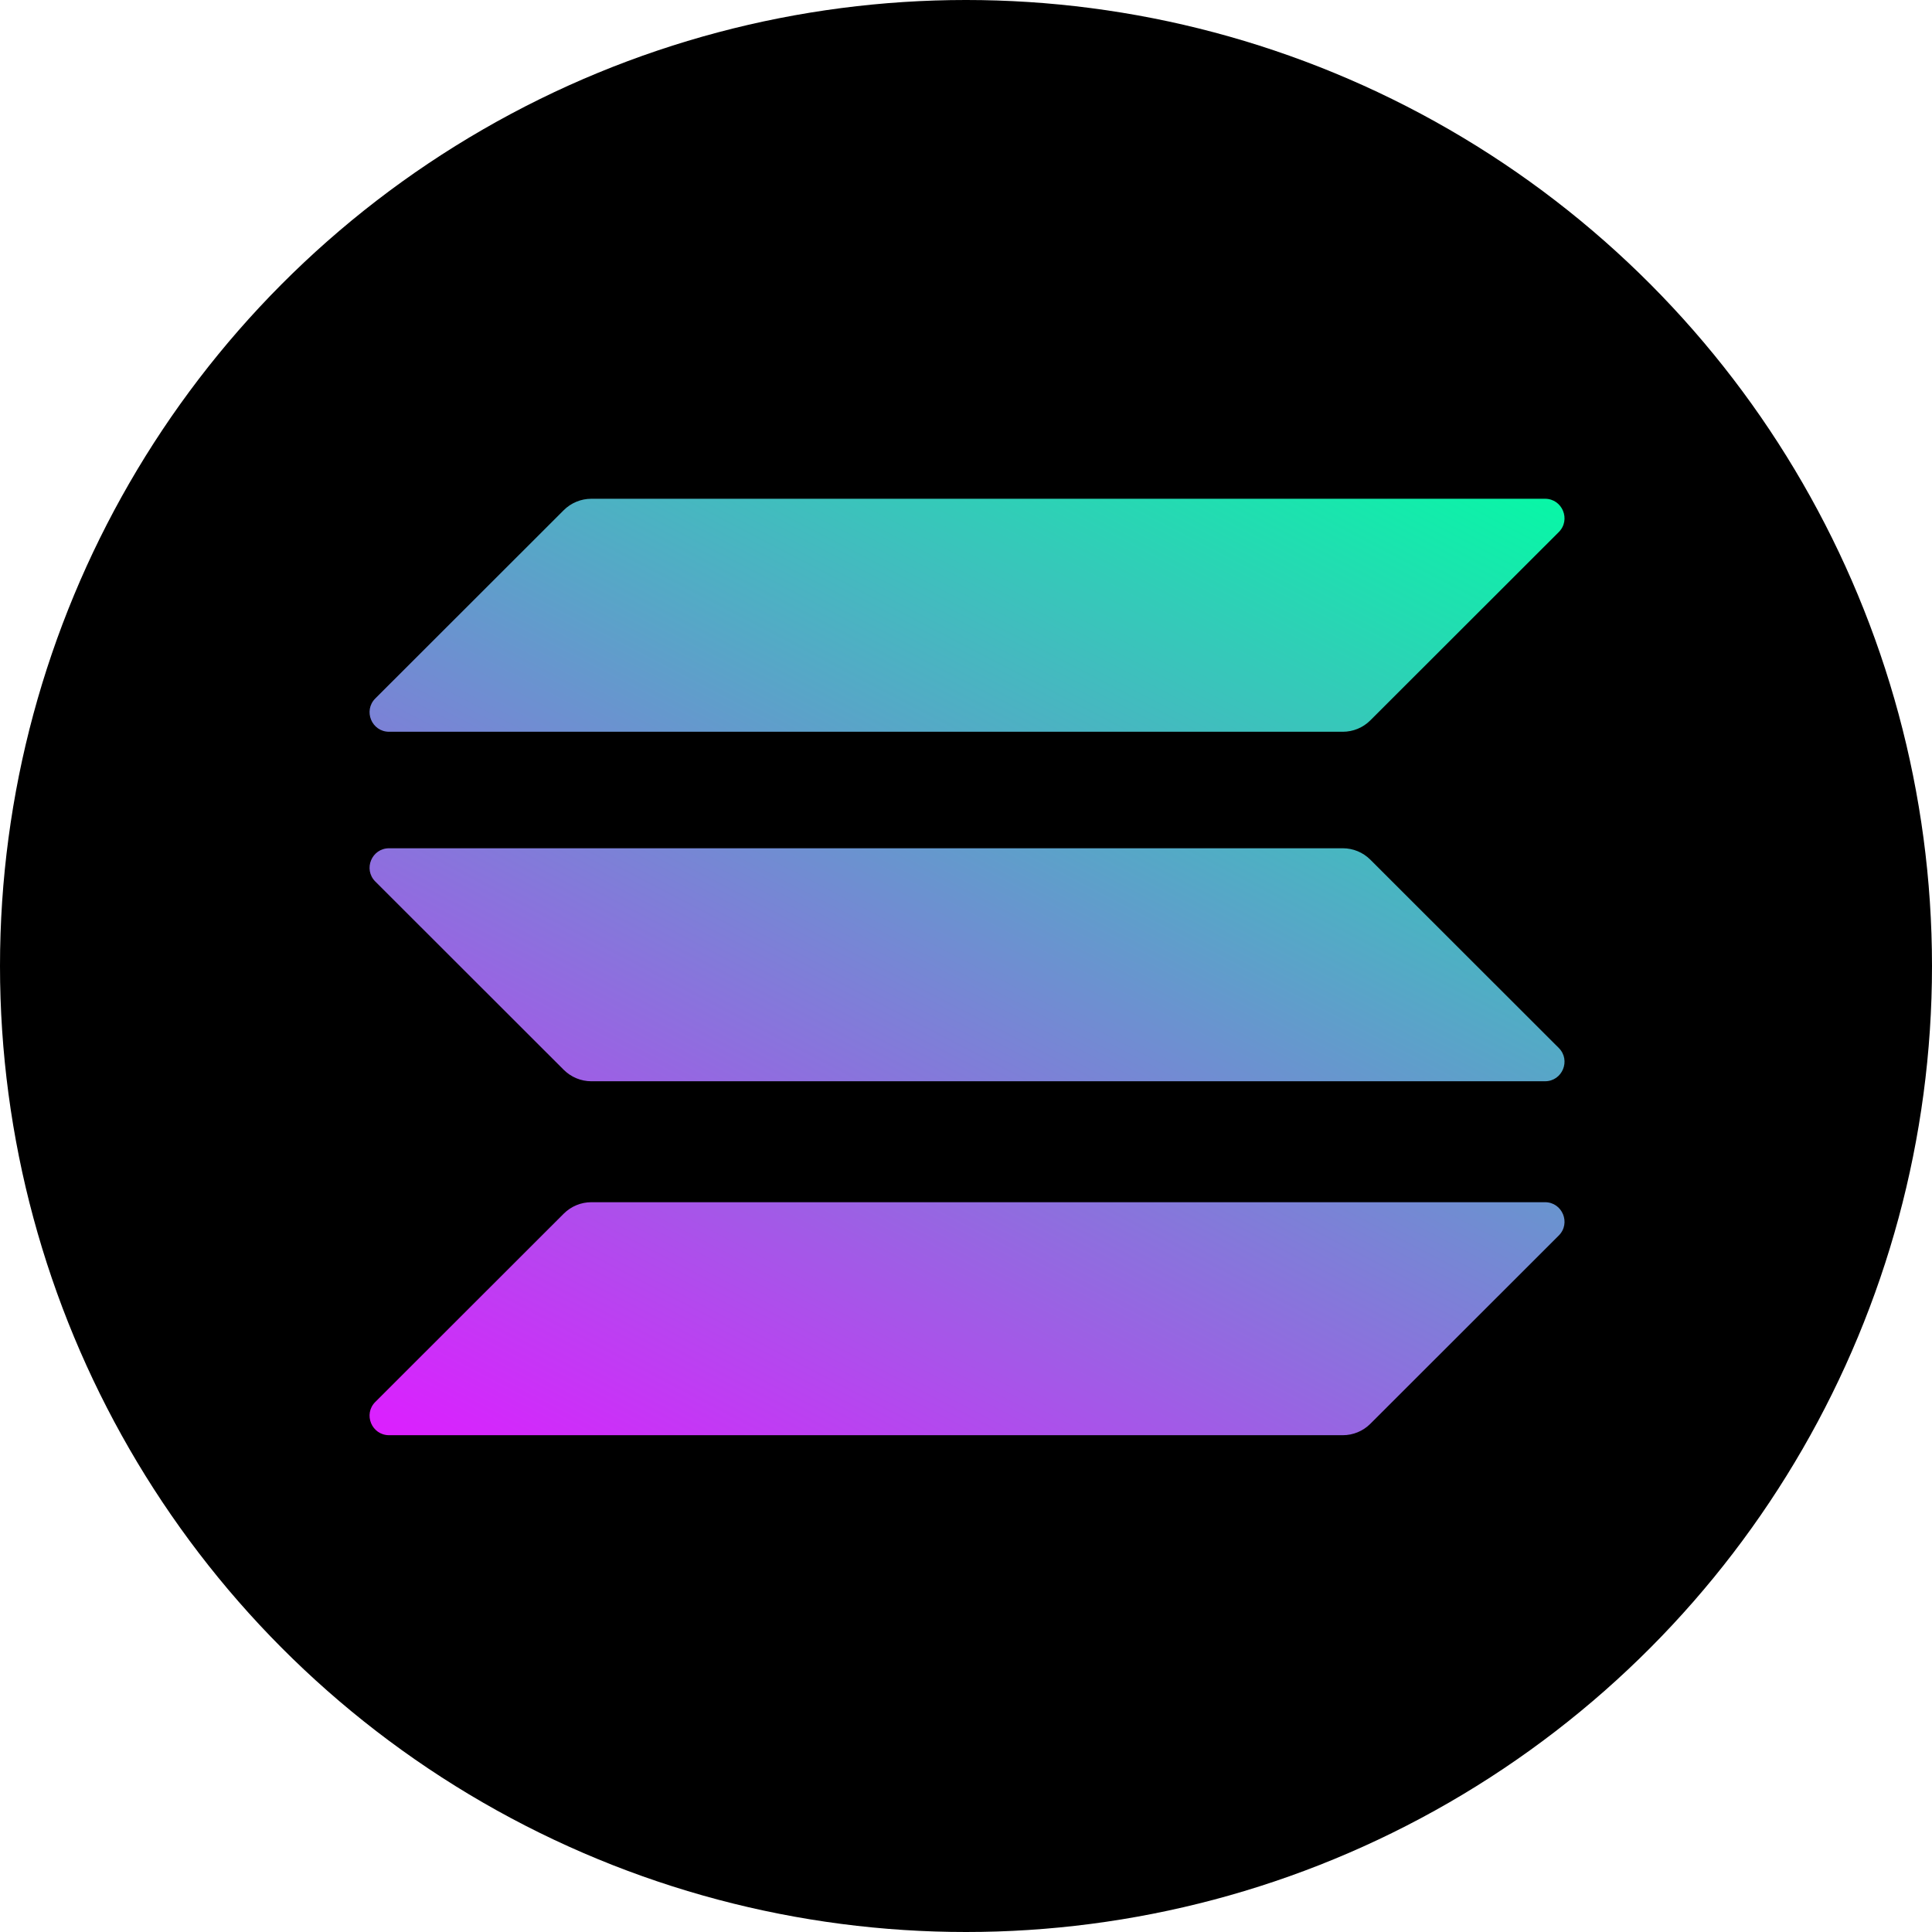 <svg width="50" height="50" viewBox="0 0 50 50" fill="none" xmlns="http://www.w3.org/2000/svg">
<circle cx="25" cy="25" r="25" fill="black"/>
<path d="M14.59 31.409C14.78 31.22 15.036 31.113 15.304 31.113H39.985C40.434 31.113 40.659 31.657 40.341 31.975L35.464 36.848C35.275 37.037 35.019 37.143 34.751 37.143H10.07C9.62 37.143 9.395 36.599 9.713 36.282L14.59 31.409Z" fill="url(#paint0_linear_679_46479)"/>
<path d="M14.59 13.203C14.78 13.014 15.036 12.908 15.304 12.908H39.985C40.434 12.908 40.659 13.452 40.341 13.77L35.464 18.643C35.275 18.832 35.019 18.938 34.751 18.938H10.07C9.62 18.938 9.395 18.394 9.713 18.076L14.59 13.203Z" fill="url(#paint1_linear_679_46479)"/>
<path d="M35.464 22.248C35.275 22.059 35.019 21.953 34.751 21.953H10.07C9.62 21.953 9.395 22.496 9.713 22.814L14.59 27.687C14.78 27.876 15.036 27.983 15.304 27.983H39.985C40.434 27.983 40.659 27.439 40.341 27.121L35.464 22.248Z" fill="url(#paint2_linear_679_46479)"/>
<defs>
<linearGradient id="paint0_linear_679_46479" x1="30.472" y1="6.26" x2="13.391" y2="38.978" gradientUnits="userSpaceOnUse">
<stop stop-color="#00FFA3"/>
<stop offset="1" stop-color="#DC1FFF"/>
</linearGradient>
<linearGradient id="paint1_linear_679_46479" x1="30.472" y1="6.26" x2="13.391" y2="38.978" gradientUnits="userSpaceOnUse">
<stop stop-color="#00FFA3"/>
<stop offset="1" stop-color="#DC1FFF"/>
</linearGradient>
<linearGradient id="paint2_linear_679_46479" x1="30.472" y1="6.26" x2="13.391" y2="38.978" gradientUnits="userSpaceOnUse">
<stop stop-color="#00FFA3"/>
<stop offset="1" stop-color="#DC1FFF"/>
</linearGradient>
</defs>
</svg>
